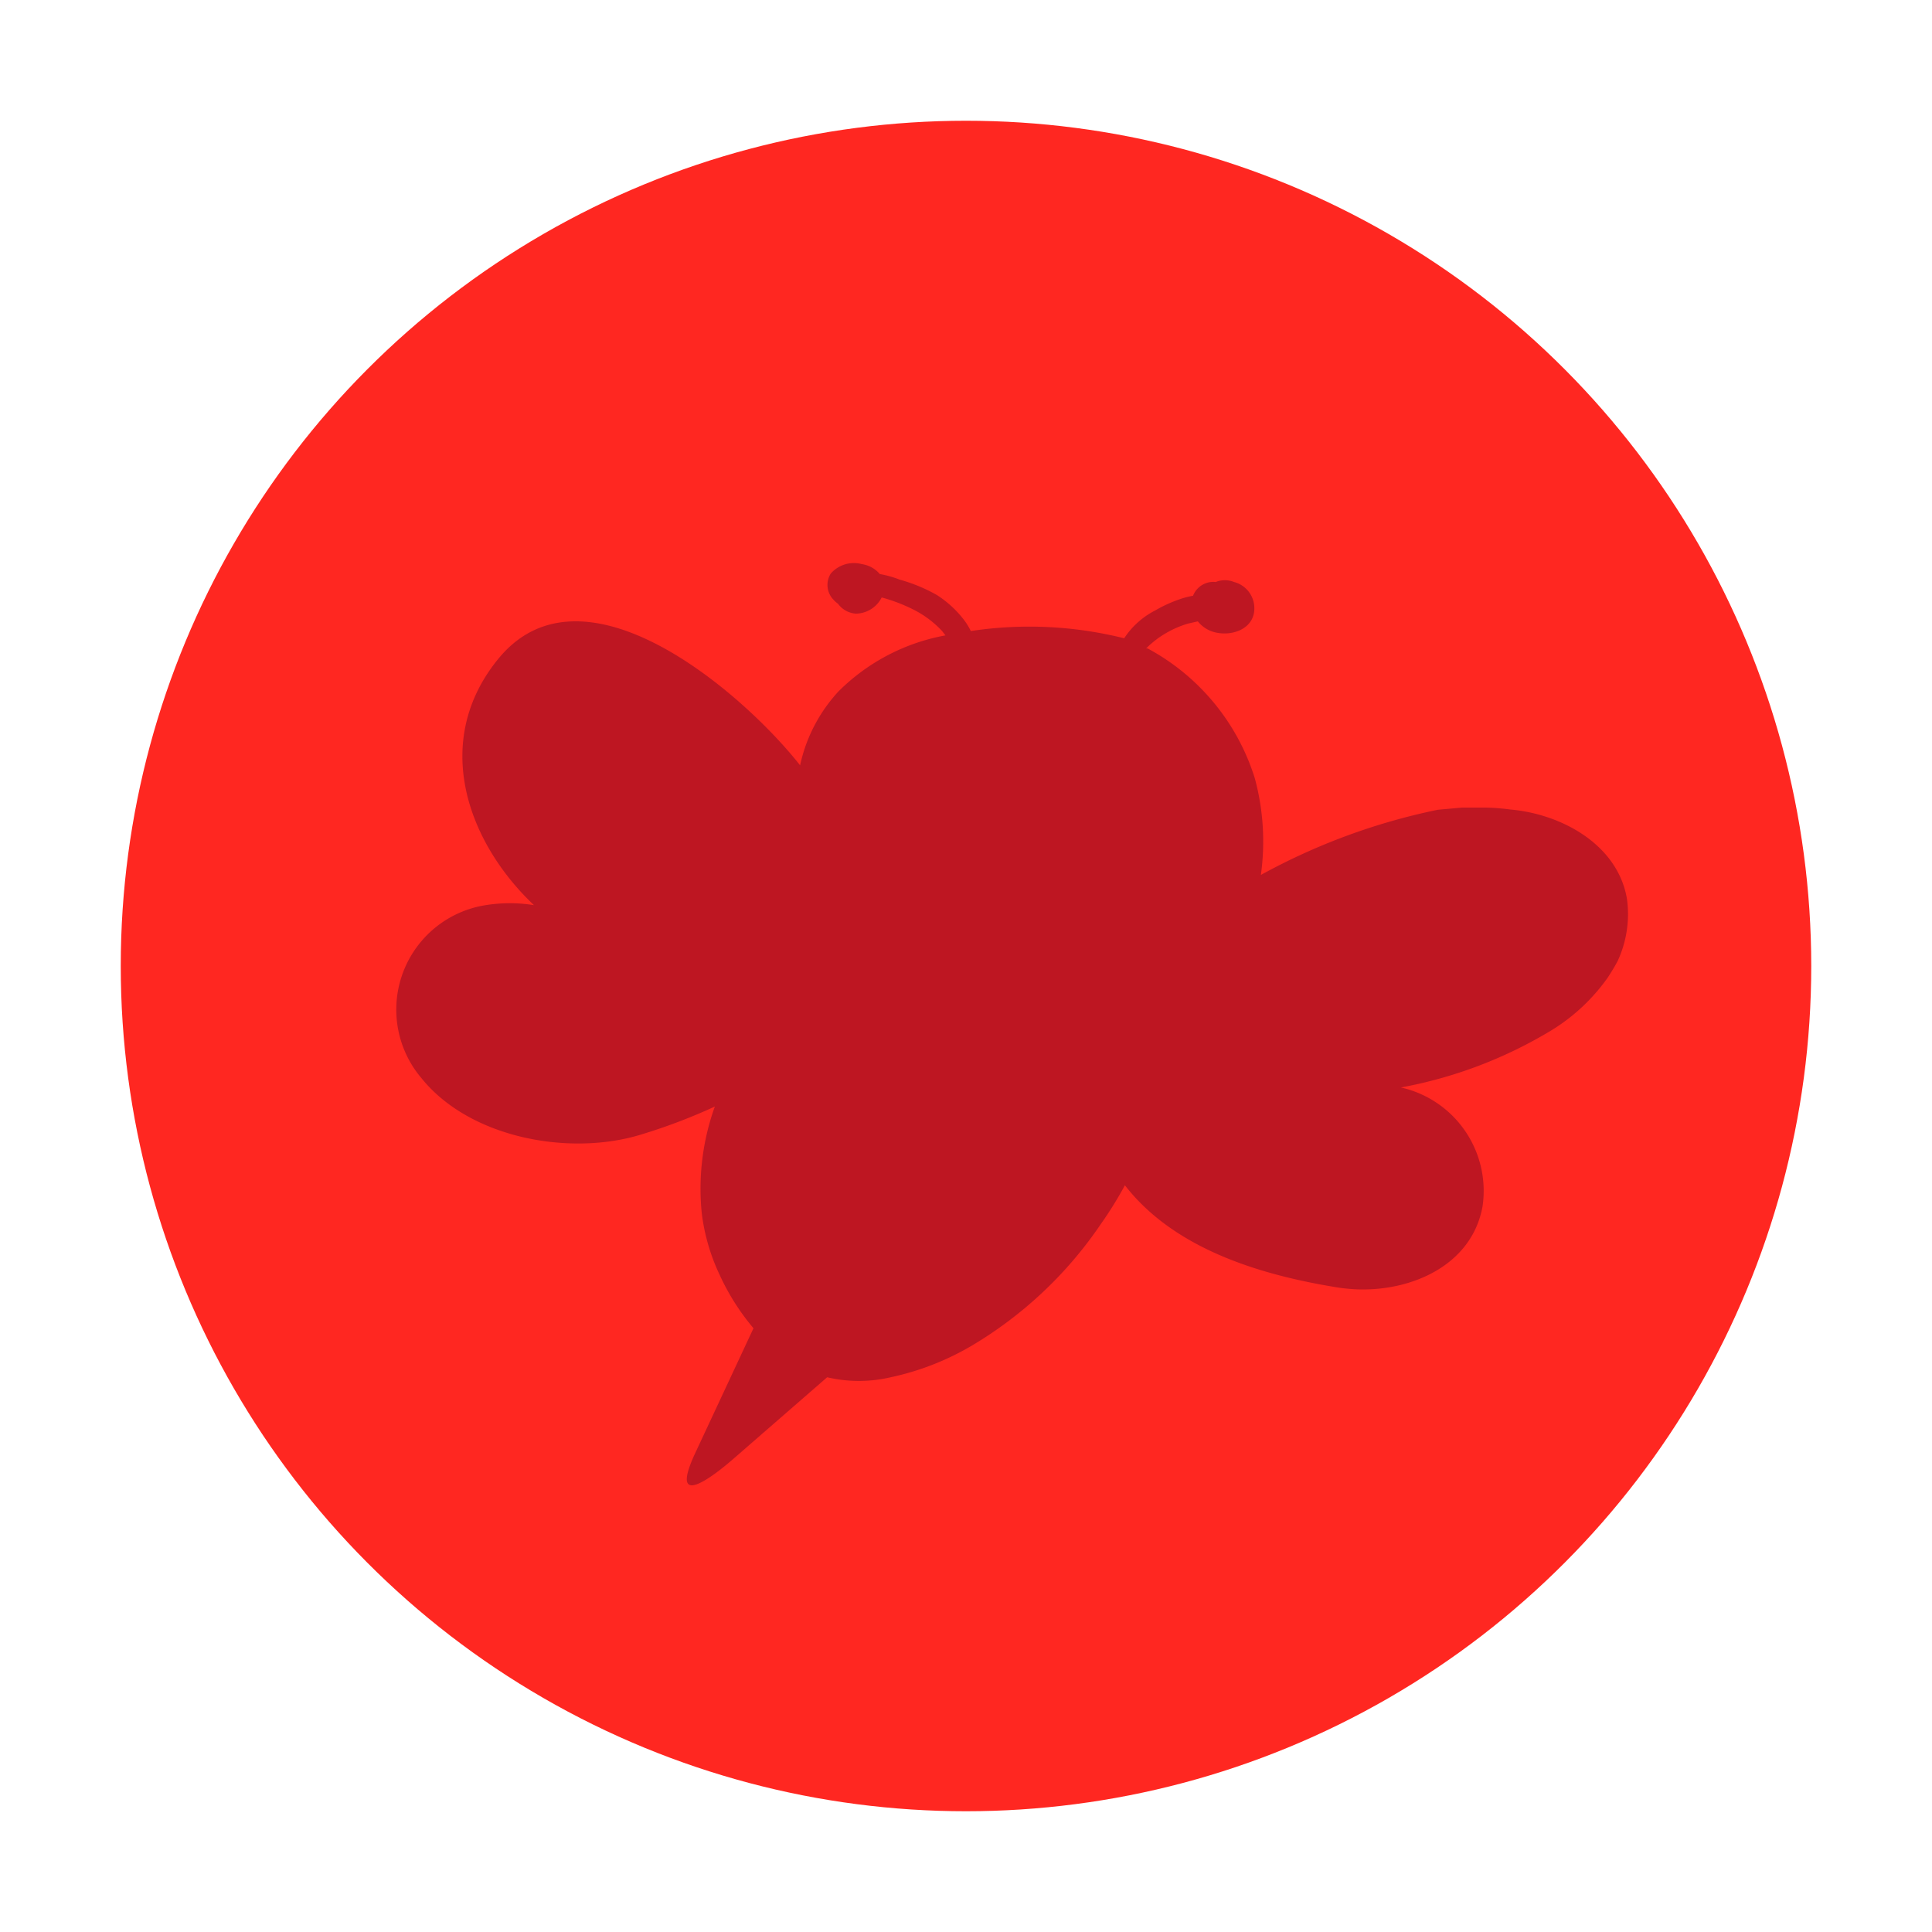 <svg id="Livello_1" data-name="Livello 1" xmlns="http://www.w3.org/2000/svg" viewBox="0 0 80 80">
  <defs>
    <style>
      .cls-1 {
        fill: #ff2721;
      }

      .cls-2 {
        fill: #be1622;
      }
    </style>
  </defs>
  <circle class="cls-1" cx="40" cy="40" r="35"/>
  <path class="cls-2" d="M67.37,37.23C67,35,64.7,33.71,62.54,33.52a9.28,9.28,0,0,0-1-.08c-.35,0-.68,0-1,0l-1,.09a26.11,26.11,0,0,0-7.33,2.7,10,10,0,0,0-.25-4,9.22,9.22,0,0,0-4.44-5.38l-.06,0a3.91,3.91,0,0,1,.85-.65,4.11,4.11,0,0,1,.89-.38l.4-.09a1.31,1.31,0,0,0,.66.44c.79.22,1.79-.17,1.67-1.13a1.12,1.12,0,0,0-.83-.94,1,1,0,0,0-.76,0,.9.9,0,0,0-.59.14.92.92,0,0,0-.35.43,3.4,3.4,0,0,0-.57.15,5.58,5.58,0,0,0-1,.46,3.36,3.36,0,0,0-1.28,1.15,16.19,16.19,0,0,0-6.35-.3,2.88,2.88,0,0,0-.26-.43,4.38,4.38,0,0,0-1.16-1.07A6.86,6.86,0,0,0,37.25,24a4.31,4.31,0,0,0-.82-.23,1.19,1.19,0,0,0-.74-.41,1.27,1.27,0,0,0-1.29.39.88.88,0,0,0,.1,1.07,1.12,1.12,0,0,0,.2.18,1,1,0,0,0,.74.41,1.22,1.22,0,0,0,1-.55l.07-.12h0a6.89,6.89,0,0,1,1.33.51,4.19,4.19,0,0,1,1.17.88l.14.18a8.4,8.4,0,0,0-4.43,2.32,6.53,6.53,0,0,0-1.59,3.06c-2.36-3-9-8.75-12.52-4.38-2.73,3.37-1.3,7.52,1.5,10.17a6.32,6.32,0,0,0-2,0,4.38,4.38,0,0,0-2.67,7.15c2,2.5,6.13,3.25,9.07,2.36a23.94,23.94,0,0,0,3.09-1.17,10.05,10.05,0,0,0-.54,4.43,8.32,8.32,0,0,0,.73,2.52A9.64,9.64,0,0,0,31.2,55l-2.45,5.25c-1.07,2.36.91.77,1.58.19l3.92-3.41a5.78,5.78,0,0,0,2.63,0,11.23,11.23,0,0,0,3.31-1.28,16.83,16.83,0,0,0,5.39-5.06,15.87,15.87,0,0,0,1-1.61c2,2.58,5.45,3.67,8.62,4.2a7.46,7.46,0,0,0,1,.11c2.26.08,4.75-1,5.19-3.44a4.39,4.39,0,0,0-3.38-4.92,18.49,18.49,0,0,0,6.27-2.39,7.91,7.91,0,0,0,2.3-2.17c.15-.23.29-.46.41-.69A4.62,4.62,0,0,0,67.37,37.23Z"/>
</svg>
